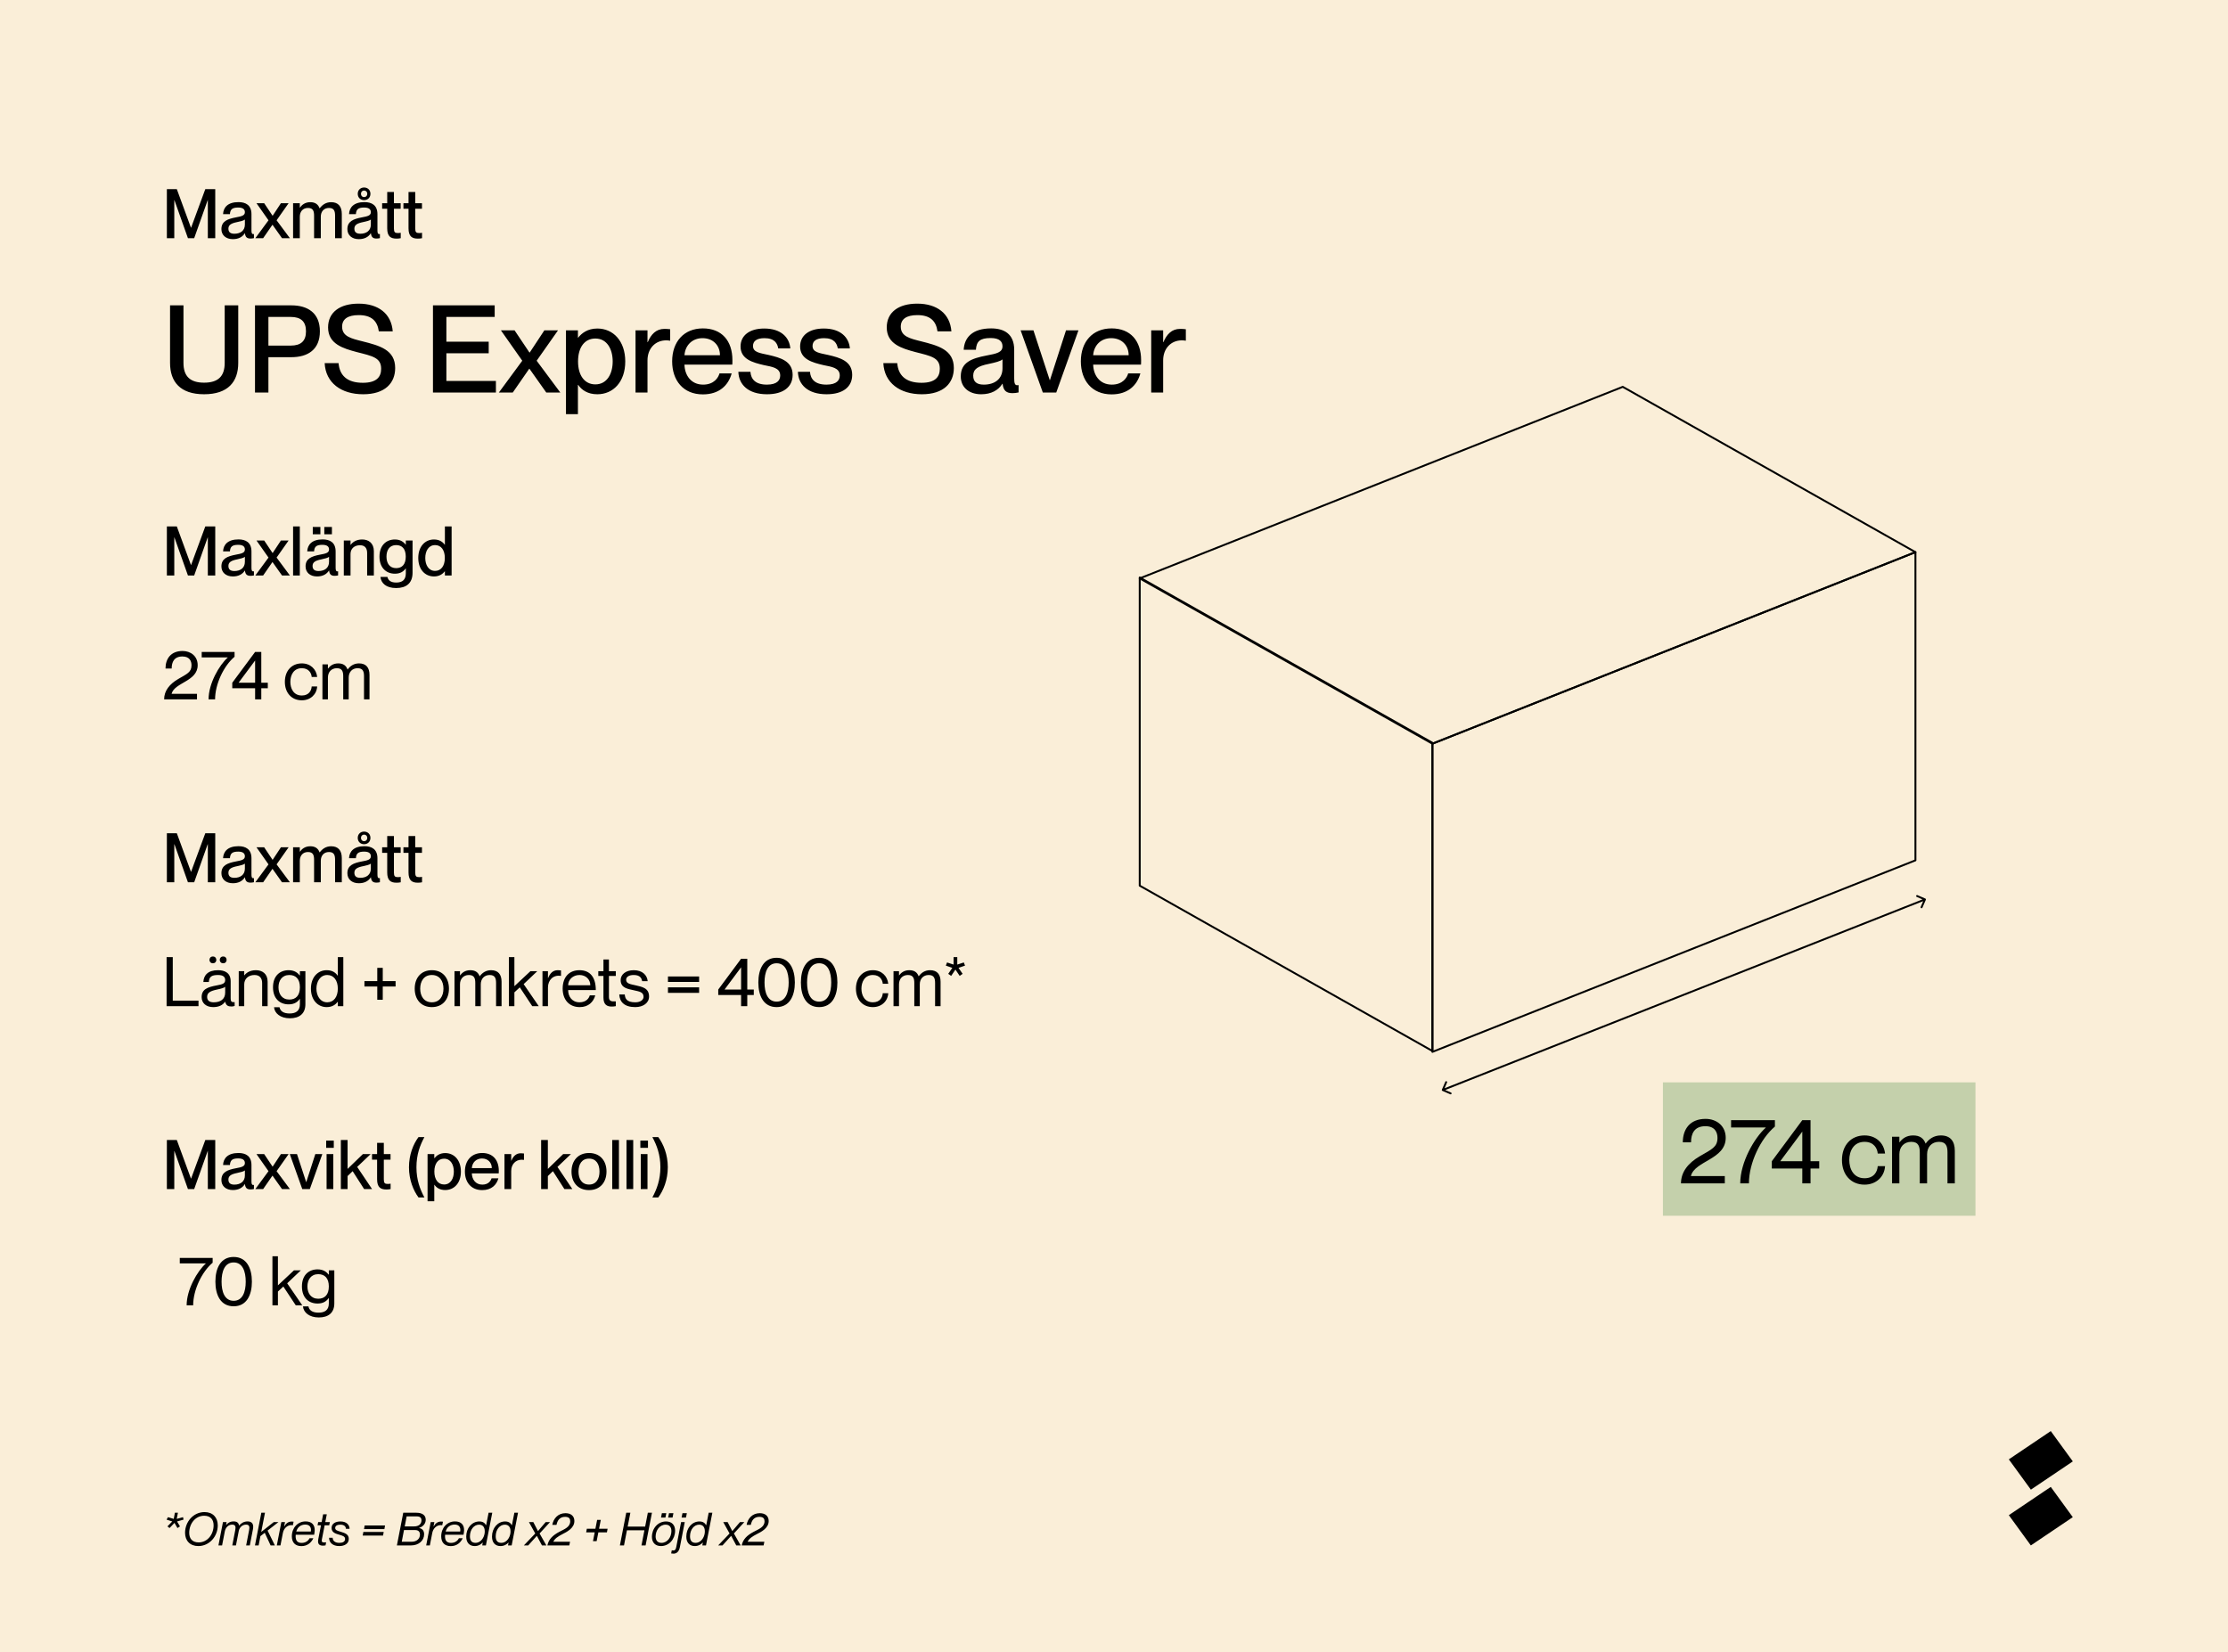 <?xml version="1.0" encoding="UTF-8"?> <svg xmlns="http://www.w3.org/2000/svg" width="1169" height="867" viewBox="0 0 1169 867" fill="none"><rect width="1169" height="867" fill="#FAEED8"></rect><path d="M94.328 660.124H111.572V662.644C105.92 667.396 101.348 676.972 101.348 685H97.928C97.928 676.684 103.544 667.036 107.972 663.076V663.004H94.328V660.124ZM122.59 685.504C115.786 685.504 113.014 679.636 113.014 672.58C113.014 665.524 115.786 659.62 122.59 659.62C129.394 659.62 132.166 665.524 132.166 672.58C132.166 679.636 129.394 685.504 122.59 685.504ZM122.59 682.624C127.342 682.624 128.926 677.872 128.926 672.58C128.926 667.288 127.342 662.5 122.59 662.5C117.838 662.5 116.254 667.288 116.254 672.58C116.254 677.872 117.838 682.624 122.59 682.624ZM142.941 659.26H145.821V674.524L154.245 666.64H157.845L150.681 673.444L158.601 685H155.181L148.665 675.136L145.821 677.764V685H142.941V659.26ZM172.532 666.64H175.412V683.992C175.412 688.888 172.316 691.372 167.276 691.372C162.236 691.372 159.248 688.708 158.96 685.576H161.84C162.2 687.448 163.712 688.852 167.132 688.852C170.552 688.852 172.532 687.376 172.532 683.956V681.184H172.46C171.38 682.768 169.652 684.064 166.628 684.064C162.092 684.064 158.42 681.148 158.42 675.1C158.42 669.052 162.092 666.136 166.628 666.136C169.652 666.136 171.38 667.504 172.46 668.908H172.532V666.64ZM166.988 681.544C170.408 681.544 172.532 679.42 172.532 675.1C172.532 670.78 170.408 668.656 166.988 668.656C163.208 668.656 161.3 671.5 161.3 675.1C161.3 678.7 163.208 681.544 166.988 681.544Z" fill="black"></path><path d="M87.556 624H91.444V604.02H91.516L98.608 624H101.884L108.976 604.02H109.048V624H112.936V598.26H107.716L100.264 618.492H100.192L92.776 598.26H87.556V624ZM122.185 624.504C125.173 624.504 127.261 623.316 128.449 621.408H128.521C128.737 623.496 129.673 624.18 131.437 624.18C132.013 624.18 132.625 624.108 133.237 623.964V621.804C133.021 621.84 132.913 621.84 132.805 621.84C132.121 621.84 131.941 621.156 131.941 619.824V611.4C131.941 606.648 128.917 605.064 125.137 605.064C119.521 605.064 117.217 607.836 117.037 611.364H120.637C120.817 608.916 121.789 607.908 124.993 607.908C127.693 607.908 128.485 609.024 128.485 610.356C128.485 612.156 126.721 612.516 123.841 613.056C119.269 613.92 116.173 615.144 116.173 619.248C116.173 622.38 118.513 624.504 122.185 624.504ZM119.845 618.996C119.845 617.088 121.213 616.188 124.453 615.54C126.325 615.144 127.909 614.748 128.485 614.208V616.836C128.485 620.04 126.145 621.66 122.977 621.66C120.781 621.66 119.845 620.724 119.845 618.996ZM133.966 624H138.07L142.93 616.98H143.002L147.97 624H152.11L145.126 614.604L151.426 605.64H147.394L143.074 612.192H143.002L138.61 605.64H134.578L140.878 614.604L133.966 624ZM158.601 624H162.561L169.113 605.64H165.441L160.689 620.364H160.653L155.829 605.64H152.049L158.601 624ZM171.355 624H174.883V605.64H171.355V624ZM171.139 602.364H175.135V598.548H171.139V602.364ZM178.843 624H182.371V617.16L185.035 614.604L191.047 624H195.223L187.411 612.372L194.467 605.64H190.399L182.371 613.416V598.26H178.843V624ZM202.716 624.216C203.472 624.216 204.048 624.18 204.948 624V621.156C204.336 621.264 204.048 621.3 203.436 621.3C201.924 621.3 201.384 620.868 201.384 618.924V608.556H204.912V605.64H201.384V599.736H197.856V605.64H195.192V608.556H197.856V618.816C197.856 623.064 199.692 624.216 202.716 624.216ZM219.583 628.392H222.679C220.339 624.036 218.503 619.104 218.503 612.588C218.503 605.928 220.339 601.068 222.679 596.712H219.583C216.883 600.348 214.579 605.856 214.579 612.588C214.579 619.104 216.883 624.756 219.583 628.392ZM233.587 624.504C238.267 624.504 241.831 620.868 241.831 614.82C241.831 608.772 238.267 605.1 233.587 605.1C230.707 605.1 228.943 606.504 227.935 607.8H227.863V605.64H224.335V630.372H227.863V621.732H227.935C228.943 623.208 230.707 624.504 233.587 624.504ZM227.899 614.82C227.899 610.644 229.843 608.052 233.011 608.052C236.467 608.052 238.123 611.22 238.123 614.82C238.123 618.42 236.467 621.588 233.011 621.588C229.843 621.588 227.899 618.96 227.899 614.82ZM253.003 624.54C257.827 624.54 260.527 621.876 261.499 618.348H257.899C257.575 619.572 256.315 621.66 253.075 621.66C249.439 621.66 247.639 618.816 247.567 615.756H261.679C261.715 615.468 261.715 614.928 261.715 614.424C261.715 608.736 258.583 605.064 253.003 605.064C247.387 605.064 243.931 609.024 243.931 614.784C243.931 620.4 247.171 624.54 253.003 624.54ZM247.567 612.984C247.783 609.96 249.943 607.944 252.895 607.944C256.027 607.944 258.043 610.104 258.043 612.984H247.567ZM268.223 614.496C268.223 611.004 270.527 608.592 273.731 608.592C274.163 608.592 274.487 608.628 274.919 608.7V605.316C274.379 605.244 273.875 605.208 273.227 605.208C270.743 605.208 269.267 606.828 268.295 609.132H268.223V605.64H264.695V624H268.223V614.496ZM283.925 624H287.453V617.16L290.117 614.604L296.129 624H300.305L292.493 612.372L299.549 605.64H295.481L287.453 613.416V598.26H283.925V624ZM309.043 624.54C314.767 624.54 318.223 620.544 318.223 614.784C318.223 609.06 314.767 605.064 309.079 605.064C303.319 605.064 299.863 609.096 299.863 614.82C299.863 620.58 303.319 624.54 309.043 624.54ZM303.535 614.82C303.535 610.968 305.263 608.016 309.079 608.016C312.823 608.016 314.551 610.968 314.551 614.82C314.551 618.636 312.823 621.624 309.079 621.624C305.263 621.624 303.535 618.636 303.535 614.82ZM321.226 624H324.754V598.26H321.226V624ZM328.714 624H332.242V598.26H328.714V624ZM336.203 624H339.731V605.64H336.203V624ZM335.987 602.364H339.983V598.548H335.987V602.364ZM342.287 628.392H345.383C348.083 624.756 350.387 619.212 350.387 612.48C350.387 605.964 348.083 600.348 345.383 596.712H342.287C344.627 601.068 346.499 605.964 346.499 612.48C346.499 619.14 344.627 624.036 342.287 628.392Z" fill="black"></path><path d="M88.96 801.88L91.552 799.168L93.112 801.88L94.432 801.016L92.896 798.424L96.304 797.464L96.04 796.168L92.728 797.08L93.352 793.84H91.768L91.168 797.08L88.144 796.168L87.4 797.464L90.4 798.424L87.856 801.016L88.96 801.88ZM104.058 811.336C109.842 811.336 114.258 806.296 114.258 800.464C114.258 796.336 111.666 793.504 107.298 793.504C101.514 793.504 97.098 798.544 97.098 804.376C97.098 808.504 99.69 811.336 104.058 811.336ZM99.282 804.376C99.282 799.648 102.45 795.424 107.13 795.424C110.658 795.424 112.074 797.632 112.074 800.464C112.074 805.192 108.906 809.416 104.226 809.416C100.698 809.416 99.282 807.208 99.282 804.376ZM123.438 802.936L121.878 811H123.798L125.286 803.368C125.622 801.664 127.086 800.08 129.102 800.08C130.902 800.08 131.022 801.328 130.71 802.936L129.15 811H131.07L132.726 802.456C133.23 799.864 132.27 798.4 129.918 798.4C127.974 798.4 126.534 799.312 125.478 800.56H125.43C125.19 799.096 124.302 798.4 122.574 798.4C120.702 798.4 119.454 799.264 118.614 800.296L118.902 798.76H116.982L114.606 811H116.526L117.966 803.584C118.35 801.64 119.814 800.08 121.83 800.08C123.654 800.08 123.75 801.328 123.438 802.936ZM133.778 811H135.698L136.634 806.128L138.914 804.376L141.986 811H144.218L140.402 803.2L146.09 798.76H143.642L137.066 803.92L139.034 793.84H137.114L133.778 811ZM148.431 804.448C148.887 802.096 150.663 800.344 152.919 800.344C153.183 800.344 153.399 800.368 153.663 800.416L154.047 798.544C153.759 798.496 153.375 798.472 153.087 798.472C151.191 798.472 150.063 799.48 149.127 801.064H149.079L149.535 798.76H147.615L145.239 811H147.159L148.431 804.448ZM158.14 811.36C161.212 811.36 163.276 809.632 164.404 807.232H162.412C162.028 808.096 160.756 809.68 158.284 809.68C155.98 809.68 155.116 808.384 155.116 806.2C155.116 805.912 155.14 805.648 155.164 805.384H164.836C165.004 804.52 165.124 803.536 165.124 802.96C165.124 800.272 163.66 798.4 160.348 798.4C156.172 798.4 153.124 801.832 153.124 806.224C153.124 809.416 154.852 811.36 158.14 811.36ZM155.452 803.704C156.076 801.496 157.732 800.056 160.18 800.056C162.604 800.056 163.444 801.688 163.084 803.704H155.452ZM169.47 811.12C169.83 811.12 170.19 811.096 170.79 811L171.126 809.368C170.646 809.416 170.43 809.44 170.07 809.44C168.918 809.44 168.654 808.984 168.894 807.808L170.334 800.44H172.734L173.07 798.76H170.67L171.462 794.68H169.542L168.75 798.76H166.95L166.614 800.44H168.414L166.998 807.712C166.494 810.352 167.622 811.12 169.47 811.12ZM177.987 811.336C180.843 811.336 183.003 810.04 183.003 807.544C183.003 805.168 181.011 804.52 178.898 803.872C177.027 803.296 175.875 803.032 175.875 801.832C175.875 800.584 177.147 800.104 178.611 800.104C180.819 800.104 181.491 801.304 181.491 802.288H183.411C183.411 800.272 181.851 798.424 178.635 798.424C176.139 798.424 173.979 799.48 173.979 801.856C173.979 804.328 176.307 804.88 178.179 805.432C179.883 805.936 181.059 806.296 181.059 807.616C181.059 809.032 179.835 809.656 178.059 809.656C175.515 809.656 174.555 808.36 174.555 806.992H172.659C172.659 809.488 174.579 811.336 177.987 811.336ZM190.308 805.816H200.988L201.324 803.92H190.644L190.308 805.816ZM191.004 802.432H201.684L202.02 800.536H191.34L191.004 802.432ZM208.248 811H215.64C219.672 811 222.528 808.504 222.528 805.144C222.528 803.152 221.496 802.192 219.912 801.856V801.784C222.12 801.112 223.368 799.432 223.368 797.488C223.368 795.16 221.568 793.84 218.4 793.84H211.584L208.248 811ZM210.792 809.08L211.968 802.936H217.8C219.384 802.936 220.344 803.68 220.344 805.312C220.344 807.472 218.688 809.08 215.928 809.08H210.792ZM212.352 801.016L213.36 795.76H218.592C220.368 795.76 221.136 796.432 221.136 797.848C221.136 799.696 219.792 801.016 217.344 801.016H212.352ZM226.806 804.448C227.262 802.096 229.038 800.344 231.294 800.344C231.558 800.344 231.774 800.368 232.038 800.416L232.422 798.544C232.134 798.496 231.75 798.472 231.462 798.472C229.566 798.472 228.438 799.48 227.502 801.064H227.454L227.91 798.76H225.99L223.614 811H225.534L226.806 804.448ZM236.515 811.36C239.587 811.36 241.651 809.632 242.779 807.232H240.787C240.403 808.096 239.131 809.68 236.659 809.68C234.355 809.68 233.491 808.384 233.491 806.2C233.491 805.912 233.515 805.648 233.539 805.384H243.211C243.379 804.52 243.499 803.536 243.499 802.96C243.499 800.272 242.035 798.4 238.723 798.4C234.547 798.4 231.499 801.832 231.499 806.224C231.499 809.416 233.227 811.36 236.515 811.36ZM233.827 803.704C234.451 801.496 236.107 800.056 238.555 800.056C240.979 800.056 241.819 801.688 241.459 803.704H233.827ZM249.039 811.336C251.007 811.336 252.351 810.472 253.263 809.488H253.311L253.023 811H254.943L258.279 793.84H256.359L255.087 800.344H254.967C254.391 799.216 253.311 798.424 251.511 798.424C247.623 798.424 244.623 801.88 244.623 806.368C244.623 809.632 246.423 811.336 249.039 811.336ZM246.567 806.2C246.567 802.696 248.703 800.104 251.343 800.104C253.287 800.104 254.343 801.376 254.343 803.608C254.343 803.896 254.319 804.208 254.295 804.496L254.103 805.456C253.479 807.832 251.679 809.656 249.519 809.656C247.215 809.656 246.567 808.12 246.567 806.2ZM262.563 811.336C264.531 811.336 265.875 810.472 266.787 809.488H266.835L266.547 811H268.467L271.803 793.84H269.883L268.611 800.344H268.491C267.915 799.216 266.835 798.424 265.035 798.424C261.147 798.424 258.147 801.88 258.147 806.368C258.147 809.632 259.947 811.336 262.563 811.336ZM260.091 806.2C260.091 802.696 262.227 800.104 264.867 800.104C266.811 800.104 267.867 801.376 267.867 803.608C267.867 803.896 267.843 804.208 267.819 804.496L267.627 805.456C267.003 807.832 265.203 809.656 263.043 809.656C260.739 809.656 260.091 808.12 260.091 806.2ZM274.859 811H277.139L281.651 806.008H281.699L284.363 811H286.667L283.115 804.736L288.587 798.76H286.307L282.299 803.44H282.251L279.827 798.76H277.523L280.835 804.736L274.859 811ZM287.209 811H298.705L299.089 809.08H290.329V809.032C291.073 807.4 292.801 806.272 295.033 805.12C297.313 803.944 301.369 802.024 301.369 798.184C301.369 795.52 299.473 794.08 296.689 794.08C292.801 794.08 290.377 796.888 289.777 800.224H291.985C292.441 797.944 293.617 796 296.497 796C298.681 796 299.185 797.08 299.185 798.328C299.185 801.352 296.281 802.384 293.545 803.824C289.945 805.72 287.857 807.832 287.209 811ZM311.123 808.768H313.043L313.955 804.136H318.443L318.803 802.24H314.315L315.227 797.608H313.307L312.395 802.24H307.907L307.547 804.136H312.035L311.123 808.768ZM325.248 811H327.408L328.944 803.056H338.112L336.576 811H338.736L342.072 793.84H339.912L338.496 801.136H329.328L330.744 793.84H328.584L325.248 811ZM346.781 811.336C351.149 811.336 354.221 807.616 354.221 803.248C354.221 800.368 352.541 798.424 349.493 798.424C345.125 798.424 342.053 802.144 342.053 806.512C342.053 809.392 343.733 811.336 346.781 811.336ZM343.997 806.32C343.997 803.152 346.061 800.104 349.229 800.104C351.317 800.104 352.277 801.52 352.277 803.44C352.277 806.608 350.213 809.656 347.045 809.656C344.957 809.656 343.997 808.24 343.997 806.32ZM346.829 796.384H349.133L349.589 794.08H347.285L346.829 796.384ZM350.573 796.384H352.877L353.333 794.08H351.029L350.573 796.384ZM353.397 815.32C354.789 815.32 356.229 814.456 356.709 811.96L359.277 798.76H357.357L354.837 811.768C354.573 813.16 354.141 813.64 353.421 813.64C353.037 813.64 352.869 813.616 352.461 813.568L352.149 815.2C352.677 815.296 352.989 815.32 353.397 815.32ZM357.621 796.384H359.925L360.381 794.08H358.077L357.621 796.384ZM364.516 811.336C366.484 811.336 367.828 810.472 368.74 809.488H368.788L368.5 811H370.42L373.756 793.84H371.836L370.564 800.344H370.444C369.868 799.216 368.788 798.424 366.988 798.424C363.1 798.424 360.1 801.88 360.1 806.368C360.1 809.632 361.9 811.336 364.516 811.336ZM362.044 806.2C362.044 802.696 364.18 800.104 366.82 800.104C368.764 800.104 369.82 801.376 369.82 803.608C369.82 803.896 369.796 804.208 369.772 804.496L369.58 805.456C368.956 807.832 367.156 809.656 364.996 809.656C362.692 809.656 362.044 808.12 362.044 806.2ZM376.812 811H379.092L383.604 806.008H383.652L386.316 811H388.62L385.068 804.736L390.54 798.76H388.26L384.252 803.44H384.204L381.78 798.76H379.476L382.788 804.736L376.812 811ZM389.162 811H400.658L401.042 809.08H392.282V809.032C393.026 807.4 394.754 806.272 396.986 805.12C399.266 803.944 403.322 802.024 403.322 798.184C403.322 795.52 401.426 794.08 398.642 794.08C394.754 794.08 392.33 796.888 391.73 800.224H393.938C394.394 797.944 395.57 796 398.45 796C400.634 796 401.138 797.08 401.138 798.328C401.138 801.352 398.234 802.384 395.498 803.824C391.898 805.72 389.81 807.832 389.162 811Z" fill="black"></path><path d="M87.556 125H91.444V105.02H91.516L98.608 125H101.884L108.976 105.02H109.048V125H112.936V99.26H107.716L100.264 119.492H100.192L92.776 99.26H87.556V125ZM122.185 125.504C125.173 125.504 127.261 124.316 128.449 122.408H128.521C128.737 124.496 129.673 125.18 131.437 125.18C132.013 125.18 132.625 125.108 133.237 124.964V122.804C133.021 122.84 132.913 122.84 132.805 122.84C132.121 122.84 131.941 122.156 131.941 120.824V112.4C131.941 107.648 128.917 106.064 125.137 106.064C119.521 106.064 117.217 108.836 117.037 112.364H120.637C120.817 109.916 121.789 108.908 124.993 108.908C127.693 108.908 128.485 110.024 128.485 111.356C128.485 113.156 126.721 113.516 123.841 114.056C119.269 114.92 116.173 116.144 116.173 120.248C116.173 123.38 118.513 125.504 122.185 125.504ZM119.845 119.996C119.845 118.088 121.213 117.188 124.453 116.54C126.325 116.144 127.909 115.748 128.485 115.208V117.836C128.485 121.04 126.145 122.66 122.977 122.66C120.781 122.66 119.845 121.724 119.845 119.996ZM133.966 125H138.07L142.93 117.98H143.002L147.97 125H152.11L145.126 115.604L151.426 106.64H147.394L143.074 113.192H143.002L138.61 106.64H134.578L140.878 115.604L133.966 125ZM164.793 113.228V125H168.321V113.732C168.321 110.96 169.977 109.124 172.605 109.124C175.305 109.124 175.809 110.78 175.809 113.228V125H179.337V112.256C179.337 108.332 177.465 106.1 173.757 106.1C170.949 106.1 169.077 107.54 167.745 109.304H167.673C166.953 107.252 165.369 106.1 162.813 106.1C160.041 106.1 158.349 107.54 157.377 108.944H157.305V106.64H153.777V125H157.305V113.732C157.305 110.96 158.961 109.124 161.589 109.124C164.289 109.124 164.793 110.78 164.793 113.228ZM188.279 125.504C191.267 125.504 193.355 124.316 194.543 122.408H194.615C194.831 124.496 195.767 125.18 197.531 125.18C198.107 125.18 198.719 125.108 199.331 124.964V122.804C199.115 122.84 199.007 122.84 198.899 122.84C198.215 122.84 198.035 122.156 198.035 120.824V112.4C198.035 107.648 195.011 106.064 191.231 106.064C185.615 106.064 183.311 108.836 183.131 112.364H186.731C186.911 109.916 187.883 108.908 191.087 108.908C193.787 108.908 194.579 110.024 194.579 111.356C194.579 113.156 192.815 113.516 189.935 114.056C185.363 114.92 182.267 116.144 182.267 120.248C182.267 123.38 184.607 125.504 188.279 125.504ZM185.939 119.996C185.939 118.088 187.307 117.188 190.547 116.54C192.419 116.144 194.003 115.748 194.579 115.208V117.836C194.579 121.04 192.239 122.66 189.071 122.66C186.875 122.66 185.939 121.724 185.939 119.996ZM187.703 101.708C187.703 103.688 189.143 105.02 191.015 105.02C192.959 105.02 194.363 103.688 194.363 101.708C194.363 99.728 192.959 98.396 191.015 98.396C189.143 98.396 187.703 99.728 187.703 101.708ZM189.395 101.708C189.395 100.7 190.079 99.98 191.015 99.98C192.023 99.98 192.707 100.7 192.707 101.708C192.707 102.752 192.023 103.436 191.015 103.436C190.079 103.436 189.395 102.752 189.395 101.708ZM208.024 125.216C208.78 125.216 209.356 125.18 210.256 125V122.156C209.644 122.264 209.356 122.3 208.744 122.3C207.232 122.3 206.692 121.868 206.692 119.924V109.556H210.22V106.64H206.692V100.736H203.164V106.64H200.5V109.556H203.164V119.816C203.164 124.064 205 125.216 208.024 125.216ZM219.204 125.216C219.96 125.216 220.536 125.18 221.436 125V122.156C220.824 122.264 220.536 122.3 219.924 122.3C218.412 122.3 217.872 121.868 217.872 119.924V109.556H221.4V106.64H217.872V100.736H214.344V106.64H211.68V109.556H214.344V119.816C214.344 124.064 216.18 125.216 219.204 125.216Z" fill="black"></path><path d="M107.08 206.896C94.536 206.896 89.224 200.304 89.224 190.448V160.24H96.264V190.448C96.264 197.552 99.848 200.816 107.08 200.816C114.376 200.816 117.896 197.552 117.896 190.448V160.24H125V190.448C125 200.304 119.688 206.896 107.08 206.896ZM133.794 206V160.24H152.866C161.506 160.24 167.842 164.272 167.842 173.872C167.842 183.472 161.506 187.44 152.866 187.44H140.834V206H133.794ZM140.834 181.36H152.546C157.858 181.36 160.546 178.992 160.546 173.872C160.546 168.688 157.858 166.32 152.546 166.32H140.834V181.36ZM190.573 206.896C178.989 206.896 170.861 200.88 170.349 190.576H177.645C178.157 196.72 181.805 200.88 190.381 200.88C197.741 200.88 199.981 197.68 199.981 193.52C199.981 187.696 195.501 186.864 187.181 184.752C180.013 182.832 172.141 180.528 172.141 171.824C172.141 163.888 178.285 159.344 188.141 159.344C198.573 159.344 205.357 164.656 206.061 173.872H198.765C197.997 168.368 194.861 165.36 188.205 165.36C182.445 165.36 179.501 167.472 179.501 171.44C179.501 176.56 184.301 177.648 190.189 179.12C199.021 181.36 207.341 183.472 207.341 193.136C207.341 201.008 202.029 206.896 190.573 206.896ZM227.169 206V160.24H259.553V166.32H234.209V179.312H256.417V185.392H234.209V199.92H260.193V206H227.169ZM261.738 206L274.026 189.296L262.826 173.36H269.994L277.802 185.008H277.93L285.61 173.36H292.778L281.578 189.296L293.994 206H286.634L277.802 193.52H277.674L269.034 206H261.738ZM313.406 206.896C308.286 206.896 305.15 204.592 303.358 201.968H303.23V217.328H296.958V173.36H303.23V177.2H303.358C305.15 174.896 308.286 172.4 313.406 172.4C321.726 172.4 328.062 178.928 328.062 189.68C328.062 200.432 321.726 206.896 313.406 206.896ZM303.294 189.68C303.294 197.04 306.75 201.712 312.382 201.712C318.526 201.712 321.47 196.08 321.47 189.68C321.47 183.28 318.526 177.648 312.382 177.648C306.75 177.648 303.294 182.256 303.294 189.68ZM339.73 189.104V206H333.458V173.36H339.73V179.568H339.858C341.586 175.472 344.21 172.592 348.626 172.592C349.778 172.592 350.674 172.656 351.634 172.784V178.8C350.866 178.672 350.29 178.608 349.522 178.608C343.826 178.608 339.73 182.896 339.73 189.104ZM368.797 206.96C358.429 206.96 352.669 199.6 352.669 189.616C352.669 179.376 358.812 172.336 368.797 172.336C378.717 172.336 384.285 178.864 384.285 188.976C384.285 189.872 384.285 190.832 384.221 191.344H359.133C359.26 196.784 362.461 201.84 368.925 201.84C374.685 201.84 376.925 198.128 377.501 195.952H383.901C382.173 202.224 377.373 206.96 368.797 206.96ZM359.133 186.416H377.757C377.757 181.296 374.173 177.456 368.605 177.456C363.357 177.456 359.517 181.04 359.133 186.416ZM402.447 206.896C392.527 206.896 387.599 201.776 387.407 195.12H393.743C393.999 198.896 396.303 201.84 402.383 201.84C407.887 201.84 409.359 199.408 409.359 197.04C409.359 192.944 405.007 192.496 400.783 191.6C395.087 190.256 388.559 188.592 388.559 181.808C388.559 176.176 393.103 172.4 400.975 172.4C409.935 172.4 414.223 177.2 414.671 182.832H408.335C407.887 180.336 406.543 177.456 401.103 177.456C396.879 177.456 395.087 179.12 395.087 181.552C395.087 184.944 398.735 185.264 403.343 186.288C409.359 187.696 415.887 189.424 415.887 196.72C415.887 203.056 411.023 206.896 402.447 206.896ZM433.697 206.896C423.777 206.896 418.849 201.776 418.657 195.12H424.993C425.249 198.896 427.553 201.84 433.633 201.84C439.137 201.84 440.609 199.408 440.609 197.04C440.609 192.944 436.257 192.496 432.033 191.6C426.337 190.256 419.809 188.592 419.809 181.808C419.809 176.176 424.353 172.4 432.225 172.4C441.185 172.4 445.473 177.2 445.921 182.832H439.585C439.137 180.336 437.793 177.456 432.353 177.456C428.129 177.456 426.337 179.12 426.337 181.552C426.337 184.944 429.985 185.264 434.593 186.288C440.609 187.696 447.137 189.424 447.137 196.72C447.137 203.056 442.273 206.896 433.697 206.896ZM483.698 206.896C472.114 206.896 463.986 200.88 463.474 190.576H470.77C471.282 196.72 474.93 200.88 483.506 200.88C490.866 200.88 493.106 197.68 493.106 193.52C493.106 187.696 488.626 186.864 480.306 184.752C473.138 182.832 465.266 180.528 465.266 171.824C465.266 163.888 471.41 159.344 481.266 159.344C491.698 159.344 498.482 164.656 499.186 173.872H491.89C491.122 168.368 487.986 165.36 481.33 165.36C475.57 165.36 472.626 167.472 472.626 171.44C472.626 176.56 477.426 177.648 483.314 179.12C492.146 181.36 500.466 183.472 500.466 193.136C500.466 201.008 495.154 206.896 483.698 206.896ZM514.794 206.896C508.266 206.896 504.106 203.12 504.106 197.552C504.106 190.256 509.61 188.08 517.738 186.544C522.858 185.584 525.994 184.944 525.994 181.744C525.994 179.376 524.586 177.392 519.786 177.392C514.09 177.392 512.362 179.184 512.042 183.536H505.642C505.962 177.264 510.058 172.336 520.042 172.336C526.762 172.336 532.138 175.152 532.138 183.6V198.576C532.138 200.944 532.458 202.16 533.674 202.16C533.866 202.16 534.058 202.16 534.442 202.096V205.936C533.354 206.192 532.266 206.32 531.242 206.32C528.106 206.32 526.442 205.104 526.058 201.392H525.93C523.818 204.784 520.106 206.896 514.794 206.896ZM510.634 197.104C510.634 200.176 512.298 201.84 516.202 201.84C521.834 201.84 525.994 198.96 525.994 193.264V188.592C524.97 189.552 522.154 190.256 518.826 190.96C513.066 192.112 510.634 193.712 510.634 197.104ZM547.159 206L535.511 173.36H542.231L550.807 199.536H550.871L559.319 173.36H565.847L554.199 206H547.159ZM583.234 206.96C572.866 206.96 567.106 199.6 567.106 189.616C567.106 179.376 573.25 172.336 583.234 172.336C593.154 172.336 598.722 178.864 598.722 188.976C598.722 189.872 598.722 190.832 598.658 191.344H573.57C573.698 196.784 576.898 201.84 583.362 201.84C589.122 201.84 591.362 198.128 591.938 195.952H598.338C596.61 202.224 591.81 206.96 583.234 206.96ZM573.57 186.416H592.194C592.194 181.296 588.61 177.456 583.042 177.456C577.794 177.456 573.954 181.04 573.57 186.416ZM610.292 189.104V206H604.02V173.36H610.292V179.568H610.42C612.148 175.472 614.772 172.592 619.188 172.592C620.34 172.592 621.236 172.656 622.196 172.784V178.8C621.428 178.672 620.852 178.608 620.084 178.608C614.388 178.608 610.292 182.896 610.292 189.104Z" fill="black"></path><rect width="164" height="70" transform="translate(872.5 568)" fill="#C4D0AB"></rect><path d="M887.268 599.448H882.948C882.948 592.584 886.692 587.16 894.9 587.16C900.564 587.16 905.46 590.76 905.46 597.096C905.46 608.472 889.284 609.144 887.22 617.064V617.16H904.98V621H881.988C881.988 615 885.78 610.296 891.876 606.744C898.068 603.144 901.14 601.992 901.14 597.144C901.14 594.36 899.892 591 894.804 591C888.996 591 887.268 594.888 887.268 599.448ZM908.276 587.832H931.268V591.192C923.732 597.528 917.636 610.296 917.636 621H913.076C913.076 609.912 920.564 597.048 926.468 591.768V591.672H908.276V587.832ZM949.958 621H945.638V613.224H929.654V609.384L945.638 587.832H949.958V609.384H954.518V613.224H949.958V621ZM945.638 593.832L934.07 609.384H945.638V593.832ZM985.219 605.352C985.027 602.664 983.203 599.208 978.307 599.208C972.499 599.208 970.291 604.152 970.291 608.76C970.291 613.368 972.499 618.312 978.307 618.312C983.251 618.312 985.027 614.904 985.219 611.976H989.059C988.723 617.544 984.355 621.672 978.307 621.672C971.155 621.672 966.451 616.44 966.451 608.76C966.451 601.08 971.155 595.848 978.307 595.848C984.355 595.848 988.483 599.88 989.059 605.352H985.219ZM1018.32 595.848C1023.26 595.848 1025.66 598.776 1025.66 603.912V621H1021.82V604.872C1021.82 601.704 1021.2 599.208 1017.36 599.208C1013.52 599.208 1011.12 601.944 1011.12 605.736V621H1007.28V604.872C1007.28 601.704 1006.65 599.208 1002.81 599.208C998.974 599.208 996.574 601.944 996.574 605.736V621H992.734V596.52H996.574V599.448H996.67C997.966 597.72 1000.08 595.848 1003.77 595.848C1007.28 595.848 1009.29 597.336 1010.3 600.072H1010.4C1012.08 597.768 1014.62 595.848 1018.32 595.848Z" fill="black"></path><path d="M1005 289.759L751.568 390.279V552L1005 451.487V289.759Z" stroke="black" stroke-miterlimit="10" stroke-linecap="round" stroke-linejoin="round"></path><path d="M1005 289.758L751.568 390.278L598 303.52L851.439 203L1005 289.758Z" stroke="black" stroke-miterlimit="10" stroke-linecap="round" stroke-linejoin="round"></path><path d="M598 303.054L751.568 389.812V551.533L598 464.782V303.054Z" stroke="black" stroke-miterlimit="10" stroke-linecap="round" stroke-linejoin="round"></path><path d="M756.541 571.801C756.431 572.055 756.548 572.349 756.801 572.459L760.93 574.248C761.183 574.358 761.478 574.242 761.588 573.988C761.697 573.735 761.581 573.441 761.328 573.331L757.658 571.74L759.248 568.07C759.358 567.817 759.242 567.522 758.988 567.412C758.735 567.303 758.441 567.419 758.331 567.672L756.541 571.801ZM1010.46 472.199C1010.57 471.945 1010.45 471.651 1010.2 471.541L1006.07 469.752C1005.82 469.642 1005.52 469.758 1005.41 470.012C1005.3 470.265 1005.42 470.559 1005.67 470.669L1009.34 472.26L1007.75 475.93C1007.64 476.183 1007.76 476.478 1008.01 476.588C1008.26 476.697 1008.56 476.581 1008.67 476.328L1010.46 472.199ZM757.184 572.465L1010.18 472.465L1009.82 471.535L756.816 571.535L757.184 572.465Z" fill="black"></path><path d="M87.556 463H91.444V443.02H91.516L98.608 463H101.884L108.976 443.02H109.048V463H112.936V437.26H107.716L100.264 457.492H100.192L92.776 437.26H87.556V463ZM122.185 463.504C125.173 463.504 127.261 462.316 128.449 460.408H128.521C128.737 462.496 129.673 463.18 131.437 463.18C132.013 463.18 132.625 463.108 133.237 462.964V460.804C133.021 460.84 132.913 460.84 132.805 460.84C132.121 460.84 131.941 460.156 131.941 458.824V450.4C131.941 445.648 128.917 444.064 125.137 444.064C119.521 444.064 117.217 446.836 117.037 450.364H120.637C120.817 447.916 121.789 446.908 124.993 446.908C127.693 446.908 128.485 448.024 128.485 449.356C128.485 451.156 126.721 451.516 123.841 452.056C119.269 452.92 116.173 454.144 116.173 458.248C116.173 461.38 118.513 463.504 122.185 463.504ZM119.845 457.996C119.845 456.088 121.213 455.188 124.453 454.54C126.325 454.144 127.909 453.748 128.485 453.208V455.836C128.485 459.04 126.145 460.66 122.977 460.66C120.781 460.66 119.845 459.724 119.845 457.996ZM133.966 463H138.07L142.93 455.98H143.002L147.97 463H152.11L145.126 453.604L151.426 444.64H147.394L143.074 451.192H143.002L138.61 444.64H134.578L140.878 453.604L133.966 463ZM164.793 451.228V463H168.321V451.732C168.321 448.96 169.977 447.124 172.605 447.124C175.305 447.124 175.809 448.78 175.809 451.228V463H179.337V450.256C179.337 446.332 177.465 444.1 173.757 444.1C170.949 444.1 169.077 445.54 167.745 447.304H167.673C166.953 445.252 165.369 444.1 162.813 444.1C160.041 444.1 158.349 445.54 157.377 446.944H157.305V444.64H153.777V463H157.305V451.732C157.305 448.96 158.961 447.124 161.589 447.124C164.289 447.124 164.793 448.78 164.793 451.228ZM188.279 463.504C191.267 463.504 193.355 462.316 194.543 460.408H194.615C194.831 462.496 195.767 463.18 197.531 463.18C198.107 463.18 198.719 463.108 199.331 462.964V460.804C199.115 460.84 199.007 460.84 198.899 460.84C198.215 460.84 198.035 460.156 198.035 458.824V450.4C198.035 445.648 195.011 444.064 191.231 444.064C185.615 444.064 183.311 446.836 183.131 450.364H186.731C186.911 447.916 187.883 446.908 191.087 446.908C193.787 446.908 194.579 448.024 194.579 449.356C194.579 451.156 192.815 451.516 189.935 452.056C185.363 452.92 182.267 454.144 182.267 458.248C182.267 461.38 184.607 463.504 188.279 463.504ZM185.939 457.996C185.939 456.088 187.307 455.188 190.547 454.54C192.419 454.144 194.003 453.748 194.579 453.208V455.836C194.579 459.04 192.239 460.66 189.071 460.66C186.875 460.66 185.939 459.724 185.939 457.996ZM187.703 439.708C187.703 441.688 189.143 443.02 191.015 443.02C192.959 443.02 194.363 441.688 194.363 439.708C194.363 437.728 192.959 436.396 191.015 436.396C189.143 436.396 187.703 437.728 187.703 439.708ZM189.395 439.708C189.395 438.7 190.079 437.98 191.015 437.98C192.023 437.98 192.707 438.7 192.707 439.708C192.707 440.752 192.023 441.436 191.015 441.436C190.079 441.436 189.395 440.752 189.395 439.708ZM208.024 463.216C208.78 463.216 209.356 463.18 210.256 463V460.156C209.644 460.264 209.356 460.3 208.744 460.3C207.232 460.3 206.692 459.868 206.692 457.924V447.556H210.22V444.64H206.692V438.736H203.164V444.64H200.5V447.556H203.164V457.816C203.164 462.064 205 463.216 208.024 463.216ZM219.204 463.216C219.96 463.216 220.536 463.18 221.436 463V460.156C220.824 460.264 220.536 460.3 219.924 460.3C218.412 460.3 217.872 459.868 217.872 457.924V447.556H221.4V444.64H217.872V438.736H214.344V444.64H211.68V447.556H214.344V457.816C214.344 462.064 216.18 463.216 219.204 463.216Z" fill="black"></path><path d="M87.412 502.26H90.652V525.12H104.152V528H87.412V502.26ZM109.902 503.736C109.902 502.764 110.55 501.936 111.702 501.936C112.854 501.936 113.502 502.764 113.502 503.736C113.502 504.672 112.854 505.5 111.702 505.5C110.55 505.5 109.902 504.672 109.902 503.736ZM115.302 503.736C115.302 502.764 115.95 501.936 117.102 501.936C118.254 501.936 118.902 502.764 118.902 503.736C118.902 504.672 118.254 505.5 117.102 505.5C115.95 505.5 115.302 504.672 115.302 503.736ZM118.146 514.32C118.146 512.88 117.354 511.656 114.402 511.656C110.91 511.656 109.758 512.664 109.578 515.328H106.698C106.878 511.8 109.074 509.136 114.402 509.136C117.894 509.136 121.026 510.504 121.026 514.932V523.86C121.026 525.3 121.278 526.092 123.114 525.876V527.892C122.358 528.144 121.962 528.18 121.422 528.18C119.694 528.18 118.65 527.712 118.146 525.696H118.074C116.922 527.424 114.87 528.504 111.846 528.504C108.138 528.504 105.798 526.38 105.798 523.284C105.798 519.108 108.894 518.028 113.646 517.128C116.742 516.552 118.146 516.156 118.146 514.32ZM112.134 525.984C115.554 525.984 118.146 524.436 118.146 520.908V517.848C117.606 518.388 115.842 518.892 113.898 519.288C110.334 520.044 108.678 520.944 108.678 523.14C108.678 524.94 109.758 525.984 112.134 525.984ZM134.265 509.136C137.613 509.136 140.421 510.972 140.421 515.184V528H137.541V515.904C137.541 513.528 136.425 511.656 133.545 511.656C130.305 511.656 128.145 513.708 128.145 516.552V528H125.265V509.64H128.145V511.836H128.217C129.189 510.54 131.133 509.136 134.265 509.136ZM157.353 509.64H160.233V526.992C160.233 531.888 157.137 534.372 152.097 534.372C147.057 534.372 144.069 531.708 143.781 528.576H146.661C147.021 530.448 148.533 531.852 151.953 531.852C155.373 531.852 157.353 530.376 157.353 526.956V524.184H157.281C156.201 525.768 154.473 527.064 151.449 527.064C146.913 527.064 143.241 524.148 143.241 518.1C143.241 512.052 146.913 509.136 151.449 509.136C154.473 509.136 156.201 510.504 157.281 511.908H157.353V509.64ZM151.809 524.544C155.229 524.544 157.353 522.42 157.353 518.1C157.353 513.78 155.229 511.656 151.809 511.656C148.029 511.656 146.121 514.5 146.121 518.1C146.121 521.7 148.029 524.544 151.809 524.544ZM177.251 502.26H180.131V528H177.251V525.732H177.179C176.099 527.136 174.371 528.504 171.419 528.504C166.811 528.504 163.139 524.868 163.139 518.82C163.139 512.772 166.811 509.136 171.419 509.136C174.371 509.136 176.099 510.432 177.179 512.016H177.251V502.26ZM171.707 525.984C175.127 525.984 177.251 523.14 177.251 518.82C177.251 514.5 175.127 511.656 171.707 511.656C167.927 511.656 166.019 515.22 166.019 518.82C166.019 522.42 167.927 525.984 171.707 525.984ZM197.949 517.704H191.217V514.86H197.949V507.912H200.829V514.86H207.561V517.704H200.829V524.652H197.949V517.704ZM226.596 528.504C220.98 528.504 217.596 524.544 217.596 518.82C217.596 513.096 220.98 509.136 226.596 509.136C232.176 509.136 235.56 513.096 235.56 518.82C235.56 524.544 232.176 528.504 226.596 528.504ZM226.596 525.984C230.7 525.984 232.68 522.744 232.68 518.82C232.68 514.896 230.7 511.656 226.596 511.656C222.456 511.656 220.476 514.896 220.476 518.82C220.476 522.744 222.456 525.984 226.596 525.984ZM257.656 509.136C261.364 509.136 263.164 511.332 263.164 515.184V528H260.284V515.904C260.284 513.528 259.816 511.656 256.936 511.656C254.056 511.656 252.256 513.708 252.256 516.552V528H249.376V515.904C249.376 513.528 248.908 511.656 246.028 511.656C243.148 511.656 241.348 513.708 241.348 516.552V528H238.468V509.64H241.348V511.836H241.42C242.392 510.54 243.976 509.136 246.748 509.136C249.376 509.136 250.888 510.252 251.644 512.304H251.716C252.976 510.576 254.884 509.136 257.656 509.136ZM267.015 502.26H269.895V517.524L278.319 509.64H281.919L274.755 516.444L282.675 528H279.255L272.739 518.136L269.895 520.764V528H267.015V502.26ZM292.656 509.136C293.34 509.136 293.844 509.172 294.348 509.244V512.124H294.276C290.28 511.476 287.508 514.284 287.508 518.208V528H284.628V509.64H287.508V513.276H287.58C288.552 510.864 290.028 509.136 292.656 509.136ZM304.077 525.984C307.749 525.984 309.117 523.608 309.441 522.348H312.321C311.385 525.768 308.757 528.504 304.185 528.504C298.605 528.504 295.221 524.58 295.221 518.82C295.221 512.7 298.677 509.136 304.041 509.136C309.801 509.136 312.609 513.06 312.609 519.576H298.101C298.101 522.888 300.081 525.984 304.077 525.984ZM304.041 511.656C300.585 511.656 298.101 514.104 298.101 517.056H309.729C309.729 514.104 307.497 511.656 304.041 511.656ZM323.101 512.16H319.501V523.212C319.501 525.3 320.653 525.66 323.101 525.48V528C322.453 528.144 321.697 528.216 320.941 528.216C318.493 528.216 316.621 527.244 316.621 523.5V512.16H313.921V509.64H316.621V503.52H319.501V509.64H323.101V512.16ZM333.565 517.092C336.841 517.884 340.549 518.424 340.549 522.96C340.549 526.308 337.489 528.504 333.313 528.504C327.697 528.504 325.105 525.84 324.925 521.88H327.805C327.985 523.932 328.705 525.984 333.313 525.984C336.445 525.984 337.669 524.364 337.669 523.14C337.669 520.476 335.257 520.332 332.629 519.684C329.821 519 325.645 518.676 325.645 514.356C325.645 511.476 328.201 509.136 332.521 509.136C337.093 509.136 339.541 511.728 339.829 514.896H336.949C336.661 513.492 335.977 511.656 332.521 511.656C329.929 511.656 328.525 512.7 328.525 514.14C328.525 516.3 331.009 516.48 333.565 517.092ZM350.474 512.412H366.818V515.292H350.474V512.412ZM350.474 518.136H366.818V521.016H350.474V518.136ZM392.082 528H388.842V522.168H376.854V519.288L388.842 503.124H392.082V519.288H395.502V522.168H392.082V528ZM388.842 507.624L380.166 519.288H388.842V507.624ZM407.469 528.504C400.665 528.504 397.893 522.636 397.893 515.58C397.893 508.524 400.665 502.62 407.469 502.62C414.273 502.62 417.045 508.524 417.045 515.58C417.045 522.636 414.273 528.504 407.469 528.504ZM407.469 525.624C412.221 525.624 413.805 520.872 413.805 515.58C413.805 510.288 412.221 505.5 407.469 505.5C402.717 505.5 401.133 510.288 401.133 515.58C401.133 520.872 402.717 525.624 407.469 525.624ZM429.793 528.504C422.989 528.504 420.217 522.636 420.217 515.58C420.217 508.524 422.989 502.62 429.793 502.62C436.597 502.62 439.369 508.524 439.369 515.58C439.369 522.636 436.597 528.504 429.793 528.504ZM429.793 525.624C434.545 525.624 436.129 520.872 436.129 515.58C436.129 510.288 434.545 505.5 429.793 505.5C425.041 505.5 423.457 510.288 423.457 515.58C423.457 520.872 425.041 525.624 429.793 525.624ZM463.176 516.264C463.032 514.248 461.664 511.656 457.992 511.656C453.636 511.656 451.98 515.364 451.98 518.82C451.98 522.276 453.636 525.984 457.992 525.984C461.7 525.984 463.032 523.428 463.176 521.232H466.056C465.804 525.408 462.528 528.504 457.992 528.504C452.628 528.504 449.1 524.58 449.1 518.82C449.1 513.06 452.628 509.136 457.992 509.136C462.528 509.136 465.624 512.16 466.056 516.264H463.176ZM488 509.136C491.708 509.136 493.508 511.332 493.508 515.184V528H490.628V515.904C490.628 513.528 490.16 511.656 487.28 511.656C484.4 511.656 482.6 513.708 482.6 516.552V528H479.72V515.904C479.72 513.528 479.252 511.656 476.372 511.656C473.492 511.656 471.692 513.708 471.692 516.552V528H468.812V509.64H471.692V511.836H471.764C472.736 510.54 474.32 509.136 477.092 509.136C479.72 509.136 481.232 510.252 481.988 512.304H482.06C483.32 510.576 485.228 509.136 488 509.136ZM506.34 506.724L502.92 507.912L505.08 511.044L503.532 512.124L501.3 508.812L499.068 512.124L497.52 511.044L499.68 507.912L496.26 506.724L496.908 505.068L500.328 506.184V502.26H502.272V506.184L505.692 505.068L506.34 506.724Z" fill="black"></path><path d="M87.556 302H91.444V282.02H91.516L98.608 302H101.884L108.976 282.02H109.048V302H112.936V276.26H107.716L100.264 296.492H100.192L92.776 276.26H87.556V302ZM122.185 302.504C125.173 302.504 127.261 301.316 128.449 299.408H128.521C128.737 301.496 129.673 302.18 131.437 302.18C132.013 302.18 132.625 302.108 133.237 301.964V299.804C133.021 299.84 132.913 299.84 132.805 299.84C132.121 299.84 131.941 299.156 131.941 297.824V289.4C131.941 284.648 128.917 283.064 125.137 283.064C119.521 283.064 117.217 285.836 117.037 289.364H120.637C120.817 286.916 121.789 285.908 124.993 285.908C127.693 285.908 128.485 287.024 128.485 288.356C128.485 290.156 126.721 290.516 123.841 291.056C119.269 291.92 116.173 293.144 116.173 297.248C116.173 300.38 118.513 302.504 122.185 302.504ZM119.845 296.996C119.845 295.088 121.213 294.188 124.453 293.54C126.325 293.144 127.909 292.748 128.485 292.208V294.836C128.485 298.04 126.145 299.66 122.977 299.66C120.781 299.66 119.845 298.724 119.845 296.996ZM133.966 302H138.07L142.93 294.98H143.002L147.97 302H152.11L145.126 292.604L151.426 283.64H147.394L143.074 290.192H143.002L138.61 283.64H134.578L140.878 292.604L133.966 302ZM153.777 302H157.305V276.26H153.777V302ZM166.341 302.504C169.329 302.504 171.417 301.316 172.605 299.408H172.677C172.893 301.496 173.829 302.18 175.593 302.18C176.169 302.18 176.781 302.108 177.393 301.964V299.804C177.177 299.84 177.069 299.84 176.961 299.84C176.277 299.84 176.097 299.156 176.097 297.824V289.4C176.097 284.648 173.073 283.064 169.293 283.064C163.677 283.064 161.373 285.836 161.193 289.364H164.793C164.973 286.916 165.945 285.908 169.149 285.908C171.849 285.908 172.641 287.024 172.641 288.356C172.641 290.156 170.877 290.516 167.997 291.056C163.425 291.92 160.329 293.144 160.329 297.248C160.329 300.38 162.669 302.504 166.341 302.504ZM164.001 296.996C164.001 295.088 165.369 294.188 168.609 293.54C170.481 293.144 172.065 292.748 172.641 292.208V294.836C172.641 298.04 170.301 299.66 167.133 299.66C164.937 299.66 164.001 298.724 164.001 296.996ZM164.109 280.364H168.105V276.548H164.109V280.364ZM170.157 280.364H174.153V276.548H170.157V280.364ZM192.63 290.228V302H196.158V289.256C196.158 285.044 193.422 283.1 190.038 283.1C186.87 283.1 184.962 284.54 183.99 285.944H183.918V283.64H180.39V302H183.918V290.732C183.918 287.96 185.862 286.124 188.886 286.124C191.55 286.124 192.63 287.78 192.63 290.228ZM207.856 308.588C213.112 308.588 216.46 306.104 216.46 300.56V283.64H212.932V285.8H212.86C211.852 284.504 210.16 283.1 207.208 283.1C202.636 283.1 199.108 286.196 199.108 292.1C199.108 297.968 202.636 301.064 207.208 301.064C210.16 301.064 211.852 299.768 212.86 298.292H212.932V300.776C212.932 304.232 211.204 305.708 207.856 305.708C204.868 305.708 203.644 304.412 203.284 302.756H199.612C199.972 306.068 202.6 308.588 207.856 308.588ZM202.78 292.1C202.78 288.644 204.4 286.052 207.856 286.052C211.024 286.052 212.896 288.068 212.896 292.1C212.896 296.096 211.024 298.148 207.856 298.148C204.4 298.148 202.78 295.556 202.78 292.1ZM227.706 302.504C230.586 302.504 232.35 301.136 233.358 299.84H233.43V302H236.958V276.26H233.43V285.872H233.358C232.35 284.432 230.586 283.1 227.706 283.1C223.026 283.1 219.462 286.772 219.462 292.82C219.462 298.868 223.026 302.504 227.706 302.504ZM223.134 292.82C223.134 289.22 224.826 286.052 228.282 286.052C231.45 286.052 233.394 288.644 233.394 292.82C233.394 296.96 231.45 299.588 228.282 299.588C224.826 299.588 223.134 296.42 223.134 292.82Z" fill="black"></path><path d="M90.076 350.836H86.836C86.836 345.688 89.644 341.62 95.8 341.62C100.048 341.62 103.72 344.32 103.72 349.072C103.72 357.604 91.588 358.108 90.04 364.048V364.12H103.36V367H86.116C86.116 362.5 88.96 358.972 93.532 356.308C98.176 353.608 100.48 352.744 100.48 349.108C100.48 347.02 99.544 344.5 95.728 344.5C91.372 344.5 90.076 347.416 90.076 350.836ZM105.832 342.124H123.076V344.644C117.424 349.396 112.852 358.972 112.852 367H109.432C109.432 358.684 115.048 349.036 119.476 345.076V345.004H105.832V342.124ZM137.094 367H133.854V361.168H121.866V358.288L133.854 342.124H137.094V358.288H140.514V361.168H137.094V367ZM133.854 346.624L125.178 358.288H133.854V346.624ZM163.539 355.264C163.395 353.248 162.027 350.656 158.355 350.656C153.999 350.656 152.343 354.364 152.343 357.82C152.343 361.276 153.999 364.984 158.355 364.984C162.063 364.984 163.395 362.428 163.539 360.232H166.419C166.167 364.408 162.891 367.504 158.355 367.504C152.991 367.504 149.463 363.58 149.463 357.82C149.463 352.06 152.991 348.136 158.355 348.136C162.891 348.136 165.987 351.16 166.419 355.264H163.539ZM188.363 348.136C192.071 348.136 193.871 350.332 193.871 354.184V367H190.991V354.904C190.991 352.528 190.523 350.656 187.643 350.656C184.763 350.656 182.963 352.708 182.963 355.552V367H180.083V354.904C180.083 352.528 179.615 350.656 176.735 350.656C173.855 350.656 172.055 352.708 172.055 355.552V367H169.175V348.64H172.055V350.836H172.127C173.099 349.54 174.683 348.136 177.455 348.136C180.083 348.136 181.595 349.252 182.351 351.304H182.423C183.683 349.576 185.591 348.136 188.363 348.136Z" fill="black"></path><path d="M1076.01 751L1054 765.835L1065.57 781.738L1087.58 766.902L1076.01 751Z" fill="black"></path><path d="M1076.01 780.289L1054 795.124L1065.55 811.002L1087.56 796.167L1076.01 780.289Z" fill="black"></path></svg> 